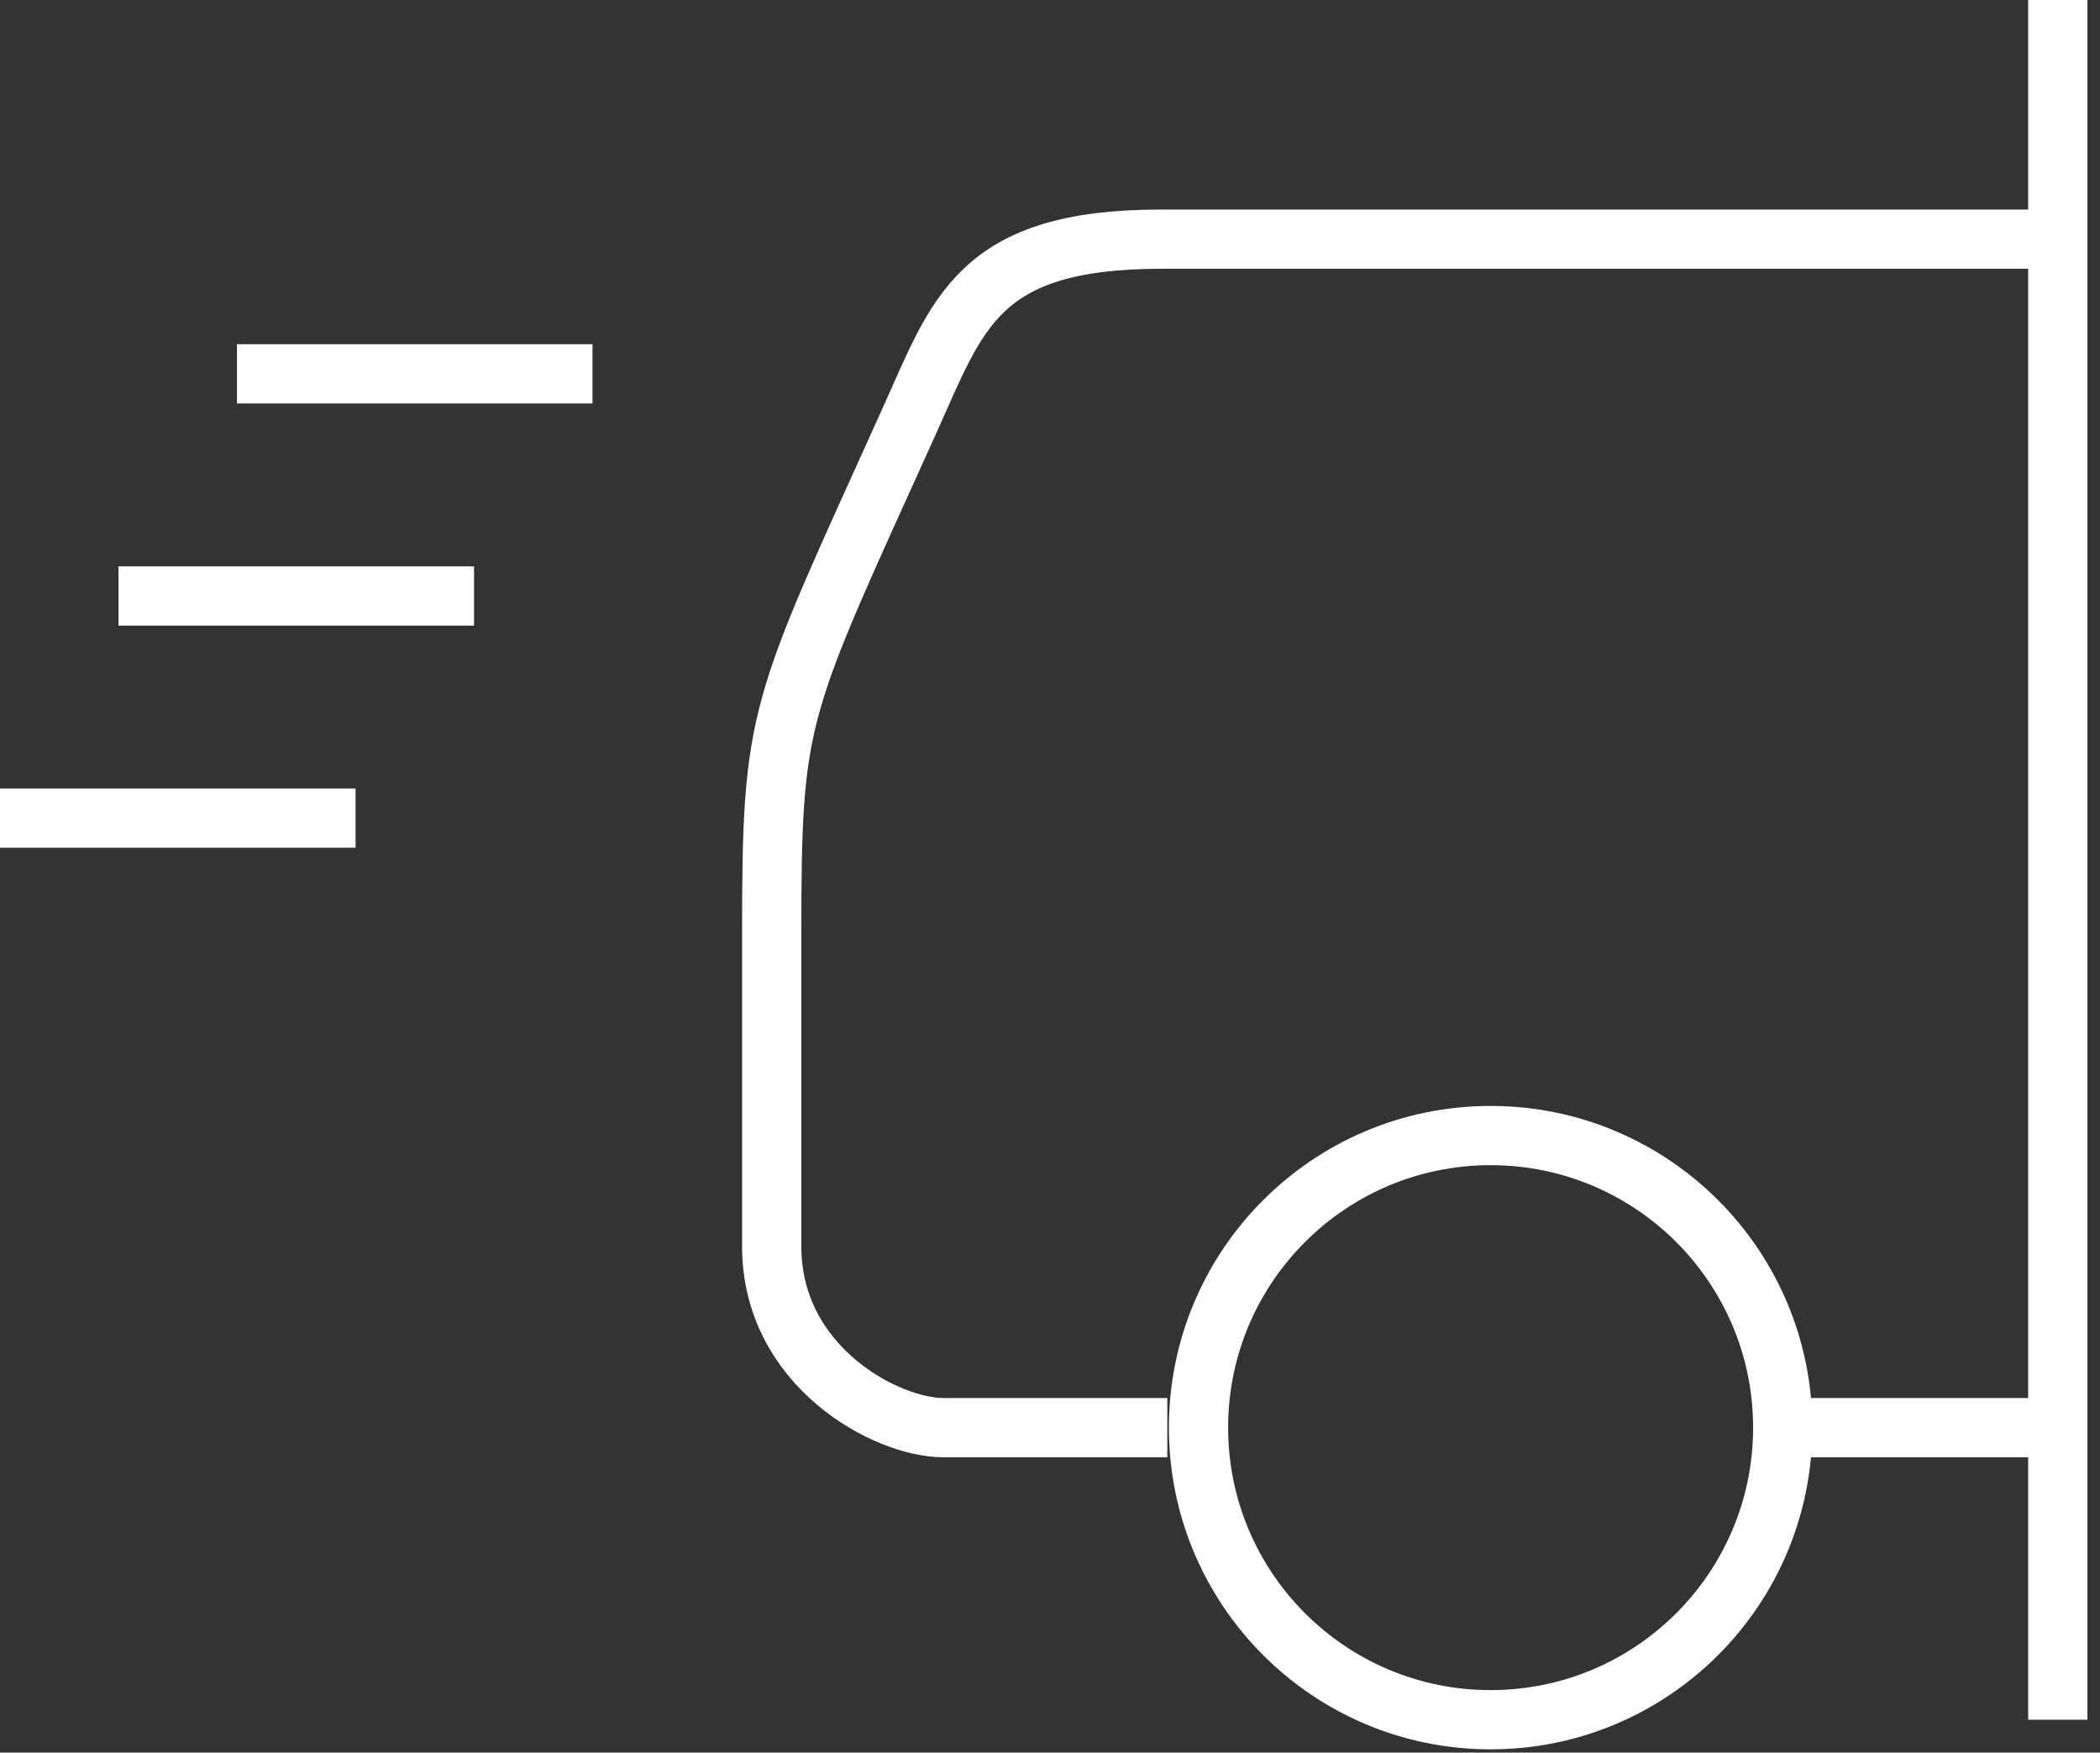 <?xml version="1.0" encoding="utf-8"?>
<!-- Generator: Adobe Illustrator 26.2.1, SVG Export Plug-In . SVG Version: 6.00 Build 0)  -->
<svg version="1.1" id="Layer_1" xmlns="http://www.w3.org/2000/svg" xmlns:xlink="http://www.w3.org/1999/xlink" x="0px" y="0px"
	 width="70.9px" height="59.175px" viewBox="0 0 70.9 59.175" style="enable-background:new 0 0 70.9 59.175;"
	 xml:space="preserve">
<rect x="0" y="0" width="70.9" height="59.175" fill="#333333" stroke="none"/>
<style type="text/css">
	.st0{fill:none;stroke:#FFFFFF;stroke-width:2;stroke-linejoin:round;stroke-miterlimit:10;}
</style>
<circle class="st0" cx="50.326" cy="48.202" r="9.862"/>
<line class="st0" x1="69.475" y1="0" x2="69.475" y2="58.064"/>
<line class="st0" x1="69.475" y1="48.202" x2="60.188" y2="48.202"/>
<g>
	<line class="st0" x1="12.004" y1="27.622" x2="0" y2="27.622"/>
	<line class="st0" x1="16.004" y1="20.122" x2="4" y2="20.122"/>
	<line class="st0" x1="20.004" y1="12.622" x2="8" y2="12.622"/>
</g>
<path class="st0" d="M39.411,48.202c0,0-5.649,0-7.564,0s-5.793-2.053-5.793-6.122c0-2.154,0-6.847,0-10.454
	c0-7.628,0.198-7.568,4.644-17.408c1.644-3.638,2.298-6.144,8.521-6.144c2.968,0,30.255,0,30.255,0"/>
</svg>
